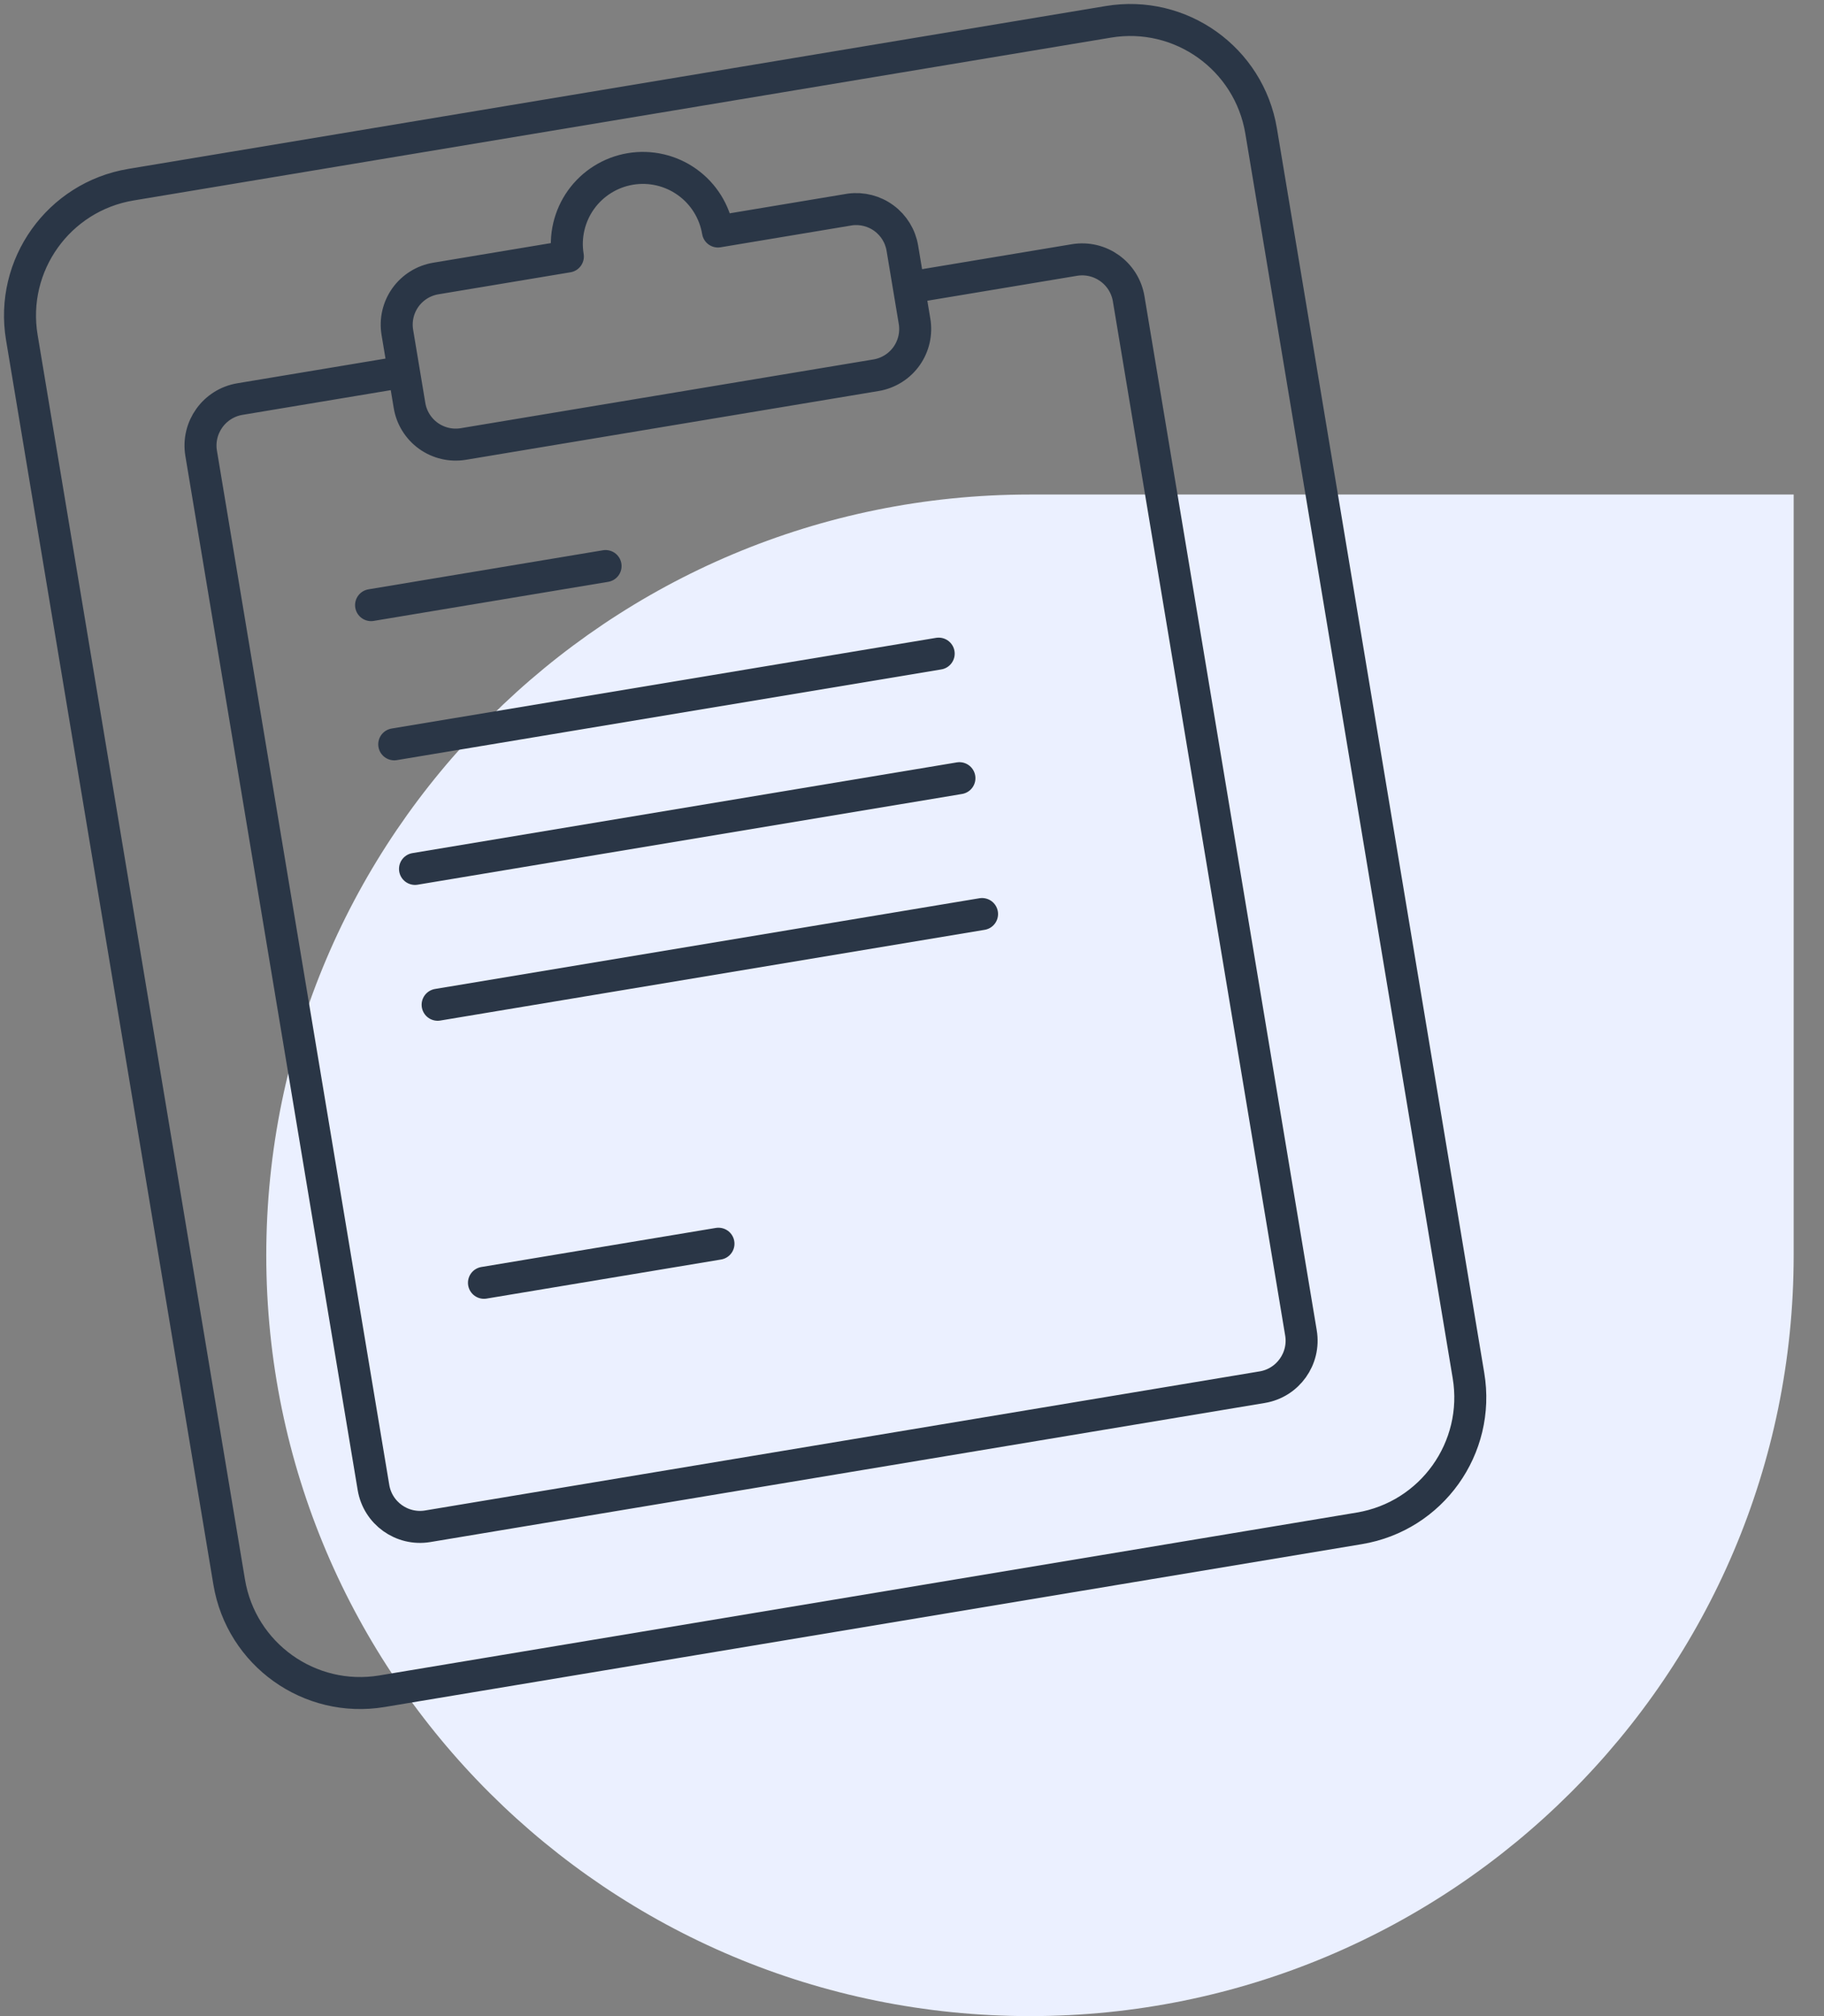 <svg width="57" height="63" viewBox="0 0 57 63" fill="none" xmlns="http://www.w3.org/2000/svg">
<rect x="0" y="0" width="57" height="63" fill="#808080" stroke="none"/>
<rect width="56.052" height="63" fill="black" fill-opacity="0"/>
<path d="M32.187 63C45.367 63 56.052 52.356 56.052 39.226V15.453H32.187C19.006 15.453 8.321 26.096 8.321 39.226C8.321 52.356 19.006 63 32.187 63Z" fill="#EBF0FF"/>
<path d="M12.317 11.667L7.498 12.47C6.695 12.604 6.152 13.363 6.286 14.166L11.671 46.481C11.805 47.284 12.564 47.826 13.367 47.693L39.444 43.347C40.246 43.214 40.789 42.454 40.655 41.651L35.271 9.337C35.137 8.534 34.378 7.991 33.575 8.125L28.732 8.932M11.596 18.909L18.924 17.688M15.124 40.085L22.452 38.864M12.32 23.259L29.334 20.425M12.969 27.152L29.982 24.317M13.676 31.397L30.689 28.562M4.092 5.771L34.636 0.682C36.896 0.305 39.033 1.832 39.41 4.092L45.89 42.984C46.267 45.244 44.74 47.382 42.48 47.758L11.936 52.848C9.676 53.224 7.539 51.697 7.162 49.437L0.682 10.545C0.305 8.285 1.832 6.148 4.092 5.771ZM22.436 7.234C22.332 6.612 21.986 6.056 21.473 5.69C20.96 5.323 20.322 5.176 19.7 5.279C19.078 5.383 18.523 5.729 18.156 6.242C17.79 6.756 17.642 7.393 17.746 8.015L13.619 8.703C13.236 8.767 12.895 8.98 12.669 9.295C12.444 9.611 12.353 10.003 12.417 10.385L12.796 12.66C12.826 12.851 12.893 13.033 12.995 13.198C13.096 13.362 13.229 13.505 13.385 13.618C13.542 13.73 13.719 13.811 13.907 13.855C14.095 13.899 14.29 13.905 14.48 13.874L27.378 11.725C27.568 11.693 27.75 11.624 27.914 11.521C28.078 11.419 28.219 11.285 28.331 11.127C28.442 10.97 28.521 10.792 28.564 10.604C28.606 10.415 28.611 10.22 28.578 10.03L28.199 7.756C28.137 7.381 27.931 7.045 27.626 6.82C27.321 6.594 26.939 6.496 26.563 6.546L22.436 7.234Z" stroke="#2A3646" stroke-linecap="round" stroke-linejoin="round"/>
</svg>
